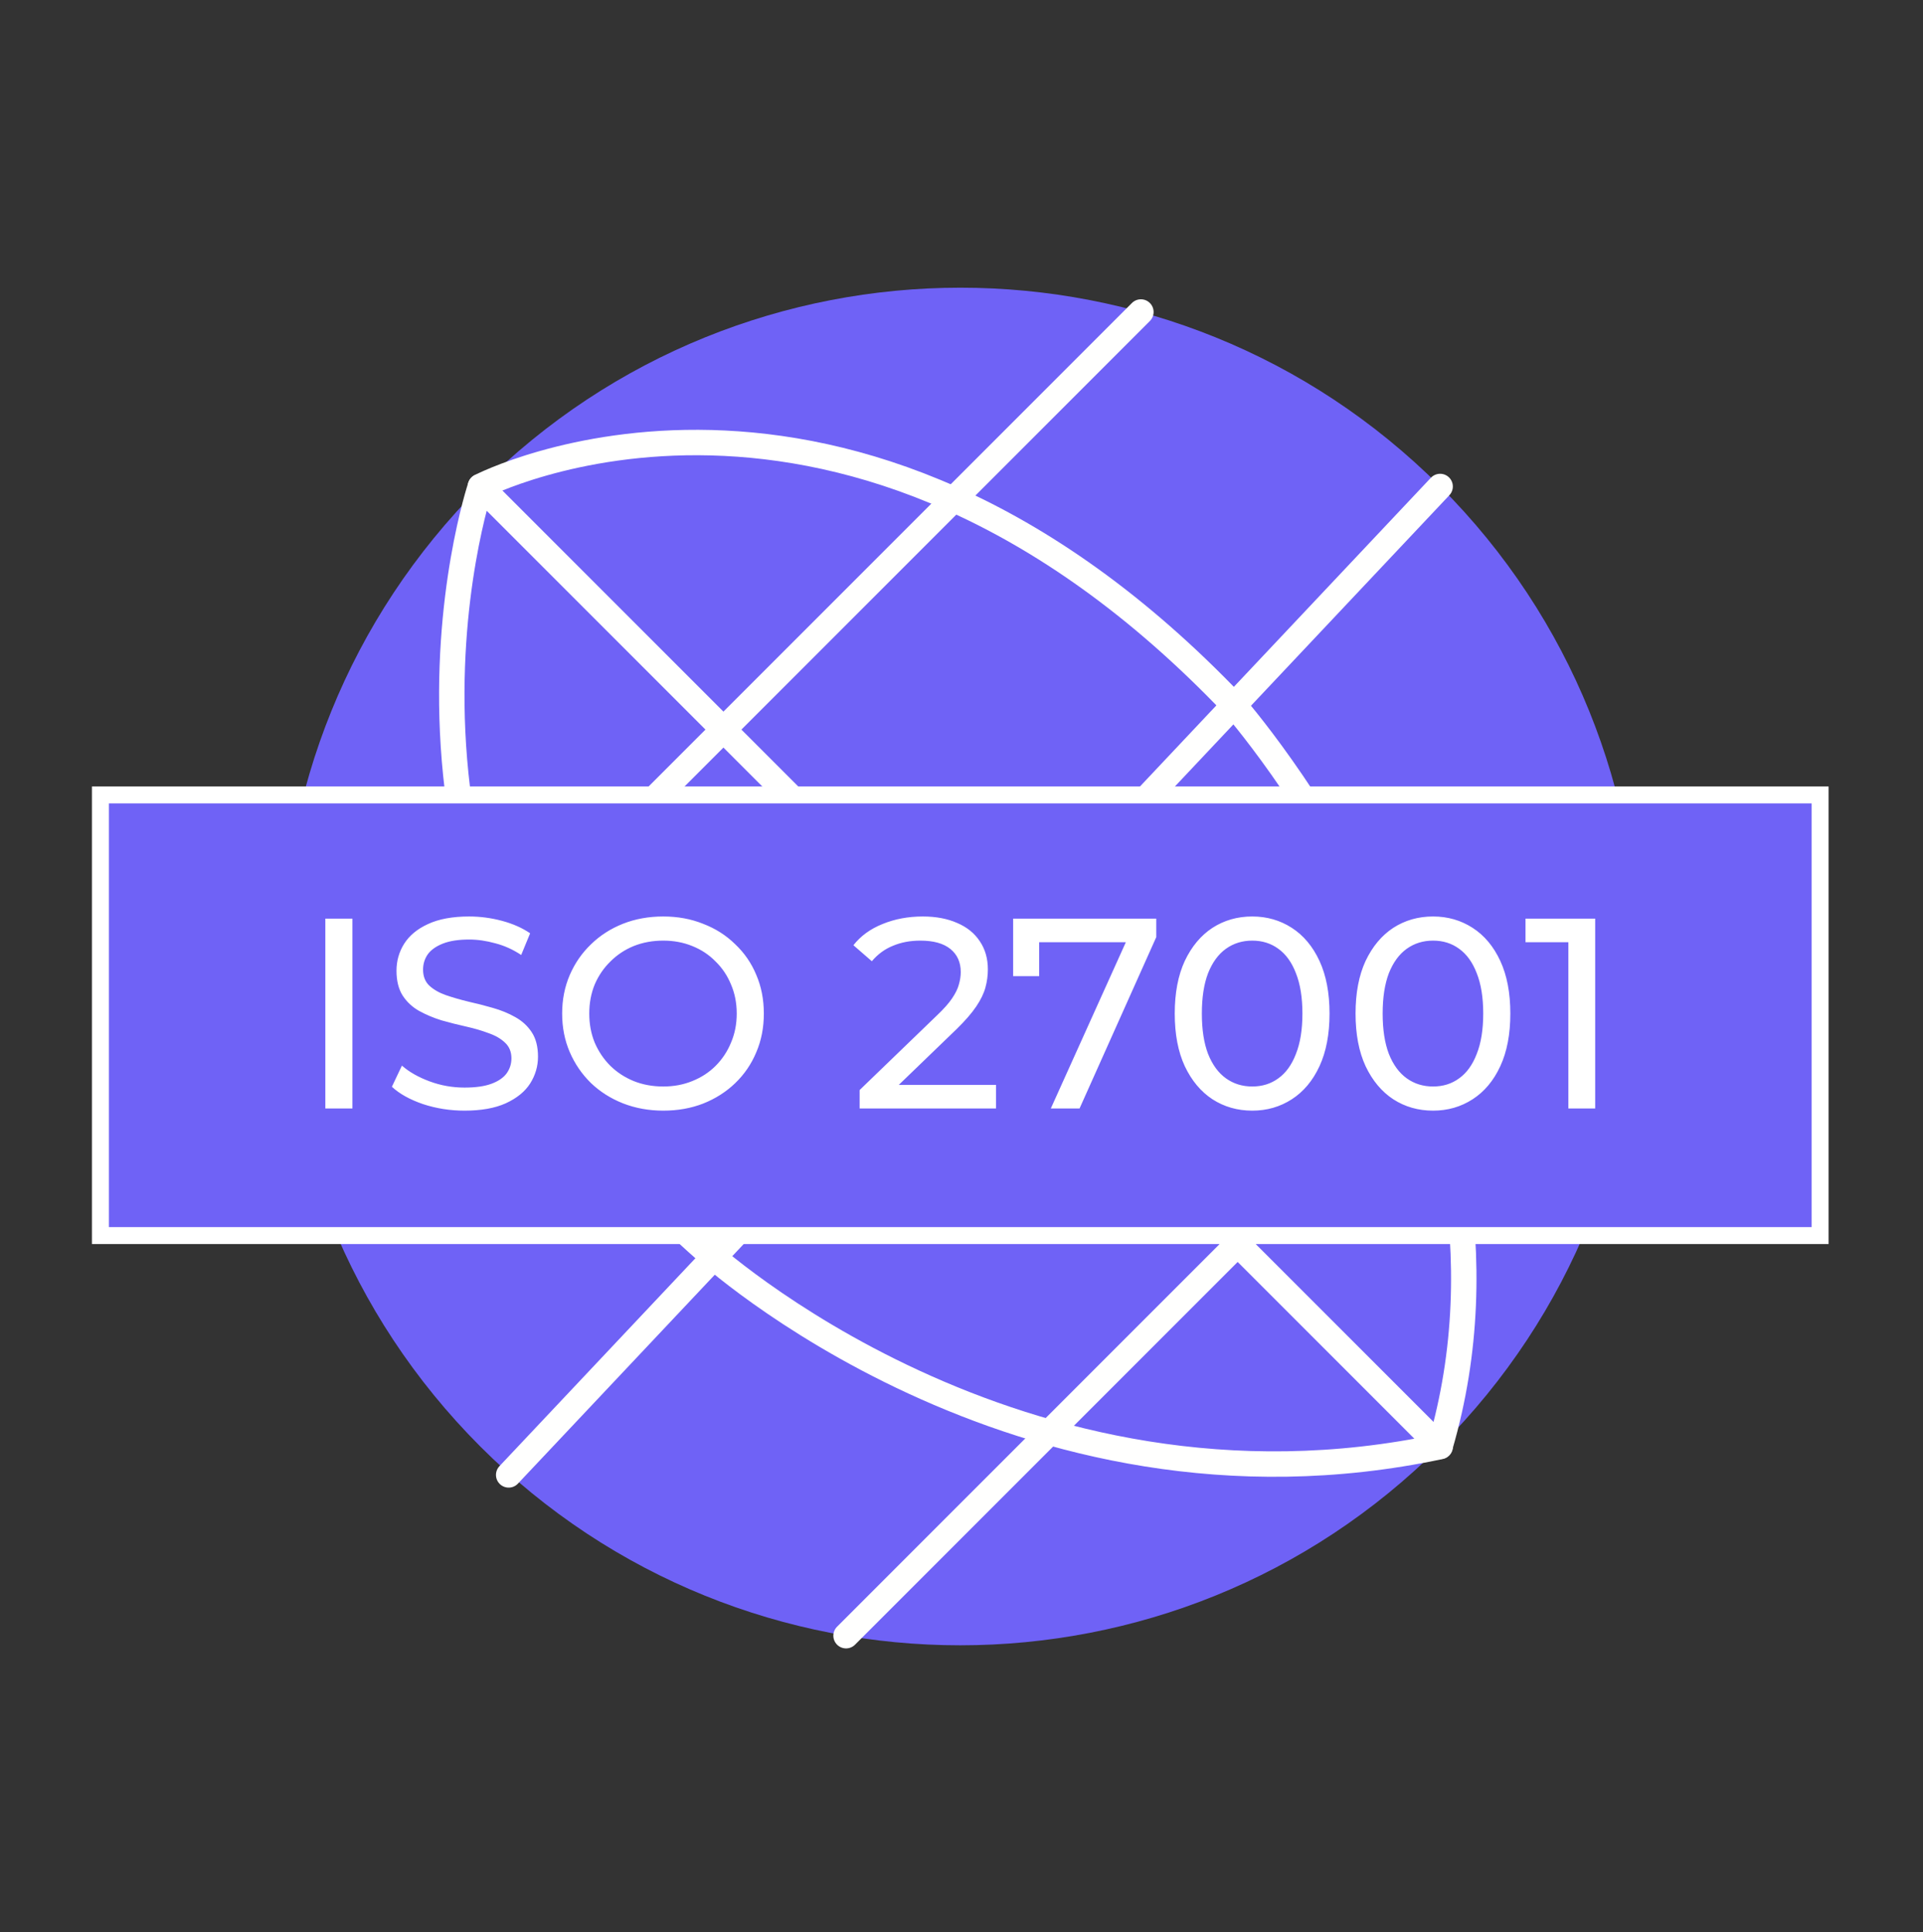 <svg xmlns="http://www.w3.org/2000/svg" width="227" height="228" viewBox="0 0 227 228" fill="none"><rect x="0" y="0" width="227" height="228" fill="#333333" stroke="none"/><path d="M169.989 170.697C201.276 139.41 201.281 88.689 170.001 57.408C138.72 26.128 87.999 26.133 56.712 57.42C25.426 88.707 25.42 139.428 56.701 170.708C87.981 201.989 138.702 201.984 169.989 170.697Z" fill="#6F62F6"></path><path d="M170.007 170.711L56.708 57.412C56.708 57.412 39.374 109.076 83.244 147.506C83.24 147.51 119.997 181.346 170.007 170.711Z" stroke="#FFFFFE" stroke-width="3" stroke-linecap="round" stroke-linejoin="round"></path><path d="M60.046 174.057L170 57.411" stroke="#FFFFFE" stroke-width="3" stroke-linecap="round" stroke-linejoin="round"></path><path d="M36.114 135.383L134.677 36.82" stroke="#FFFFFE" stroke-width="3" stroke-linecap="round" stroke-linejoin="round"></path><path d="M99.872 193.031L192.319 100.584" stroke="#FFFFFE" stroke-width="3" stroke-linecap="round" stroke-linejoin="round"></path><path d="M56.708 57.406C56.708 57.406 99.748 35.039 145.654 83.224C145.654 83.224 183.151 125.724 169.992 170.69" stroke="#FFFFFE" stroke-width="3" stroke-linecap="round" stroke-linejoin="round"></path><rect x="11.854" y="93.812" width="203" height="52" fill="#6F62F6"></rect><rect x="11.854" y="93.812" width="203" height="52" stroke="white" stroke-width="2"></rect><path d="M38.402 130.812V108.412H41.602V130.812H38.402ZM54.836 131.069C53.13 131.069 51.498 130.812 49.94 130.3C48.383 129.767 47.156 129.084 46.26 128.252L47.444 125.756C48.298 126.503 49.386 127.122 50.708 127.612C52.031 128.103 53.407 128.348 54.836 128.348C56.138 128.348 57.194 128.199 58.004 127.9C58.815 127.602 59.412 127.196 59.796 126.684C60.18 126.151 60.372 125.554 60.372 124.892C60.372 124.124 60.116 123.506 59.604 123.036C59.114 122.567 58.463 122.194 57.652 121.916C56.863 121.618 55.988 121.362 55.028 121.148C54.068 120.935 53.098 120.69 52.116 120.412C51.156 120.114 50.271 119.74 49.46 119.292C48.671 118.844 48.031 118.247 47.54 117.5C47.05 116.732 46.804 115.751 46.804 114.556C46.804 113.404 47.103 112.348 47.7 111.388C48.319 110.407 49.258 109.628 50.516 109.052C51.796 108.455 53.418 108.156 55.38 108.156C56.682 108.156 57.972 108.327 59.252 108.668C60.532 109.01 61.642 109.5 62.58 110.14L61.524 112.7C60.564 112.06 59.551 111.602 58.484 111.324C57.418 111.026 56.383 110.876 55.38 110.876C54.122 110.876 53.087 111.036 52.276 111.356C51.466 111.676 50.868 112.103 50.484 112.636C50.122 113.17 49.94 113.767 49.94 114.428C49.94 115.218 50.186 115.847 50.676 116.316C51.188 116.786 51.839 117.159 52.628 117.436C53.439 117.714 54.324 117.97 55.284 118.204C56.244 118.418 57.204 118.663 58.164 118.94C59.146 119.218 60.031 119.58 60.82 120.028C61.631 120.476 62.282 121.074 62.772 121.82C63.263 122.567 63.508 123.527 63.508 124.7C63.508 125.831 63.199 126.887 62.58 127.868C61.962 128.828 61.002 129.607 59.7 130.204C58.42 130.78 56.799 131.069 54.836 131.069ZM78.295 131.069C76.589 131.069 74.999 130.78 73.527 130.204C72.077 129.628 70.818 128.828 69.751 127.804C68.685 126.759 67.853 125.543 67.255 124.156C66.658 122.77 66.359 121.255 66.359 119.612C66.359 117.97 66.658 116.455 67.255 115.068C67.853 113.682 68.685 112.476 69.751 111.452C70.818 110.407 72.077 109.596 73.527 109.02C74.978 108.444 76.567 108.156 78.295 108.156C80.002 108.156 81.57 108.444 82.999 109.02C84.45 109.575 85.709 110.375 86.775 111.42C87.863 112.444 88.695 113.65 89.271 115.036C89.869 116.423 90.167 117.948 90.167 119.612C90.167 121.276 89.869 122.802 89.271 124.188C88.695 125.575 87.863 126.791 86.775 127.836C85.709 128.86 84.45 129.66 82.999 130.236C81.57 130.791 80.002 131.069 78.295 131.069ZM78.295 128.22C79.533 128.22 80.674 128.007 81.719 127.58C82.786 127.154 83.703 126.556 84.471 125.788C85.261 124.999 85.869 124.082 86.295 123.036C86.743 121.991 86.967 120.85 86.967 119.612C86.967 118.375 86.743 117.234 86.295 116.188C85.869 115.143 85.261 114.236 84.471 113.468C83.703 112.679 82.786 112.071 81.719 111.644C80.674 111.218 79.533 111.004 78.295 111.004C77.037 111.004 75.874 111.218 74.807 111.644C73.762 112.071 72.845 112.679 72.055 113.468C71.266 114.236 70.647 115.143 70.199 116.188C69.773 117.234 69.559 118.375 69.559 119.612C69.559 120.85 69.773 121.991 70.199 123.036C70.647 124.082 71.266 124.999 72.055 125.788C72.845 126.556 73.762 127.154 74.807 127.58C75.874 128.007 77.037 128.22 78.295 128.22ZM101.476 130.812V128.636L110.596 119.836C111.407 119.068 112.004 118.396 112.388 117.82C112.793 117.223 113.06 116.679 113.188 116.188C113.337 115.676 113.412 115.186 113.412 114.716C113.412 113.564 113.007 112.658 112.196 111.997C111.385 111.335 110.201 111.004 108.644 111.004C107.449 111.004 106.372 111.207 105.412 111.612C104.452 111.996 103.62 112.604 102.916 113.436L100.74 111.548C101.593 110.46 102.735 109.628 104.164 109.052C105.615 108.455 107.204 108.156 108.932 108.156C110.489 108.156 111.844 108.412 112.996 108.924C114.148 109.415 115.033 110.13 115.652 111.068C116.292 112.007 116.612 113.116 116.612 114.396C116.612 115.122 116.516 115.836 116.324 116.54C116.132 117.244 115.769 117.991 115.236 118.78C114.703 119.57 113.935 120.455 112.932 121.436L104.804 129.276L104.036 128.028H117.572V130.812H101.476ZM124.044 130.812L133.548 109.756L134.38 111.196H121.068L122.668 109.628V115.196H119.596V108.412H136.492V110.588L127.436 130.812H124.044ZM147.824 131.069C146.074 131.069 144.506 130.62 143.12 129.724C141.754 128.828 140.666 127.527 139.856 125.82C139.066 124.114 138.672 122.044 138.672 119.612C138.672 117.18 139.066 115.111 139.856 113.404C140.666 111.698 141.754 110.396 143.12 109.5C144.506 108.604 146.074 108.156 147.824 108.156C149.552 108.156 151.109 108.604 152.496 109.5C153.882 110.396 154.97 111.698 155.76 113.404C156.549 115.111 156.944 117.18 156.944 119.612C156.944 122.044 156.549 124.114 155.76 125.82C154.97 127.527 153.882 128.828 152.496 129.724C151.109 130.62 149.552 131.069 147.824 131.069ZM147.824 128.22C148.997 128.22 150.021 127.9 150.896 127.26C151.792 126.62 152.485 125.66 152.976 124.38C153.488 123.1 153.744 121.511 153.744 119.612C153.744 117.714 153.488 116.124 152.976 114.844C152.485 113.564 151.792 112.604 150.896 111.964C150.021 111.324 148.997 111.004 147.824 111.004C146.65 111.004 145.616 111.324 144.72 111.964C143.824 112.604 143.12 113.564 142.608 114.844C142.117 116.124 141.872 117.714 141.872 119.612C141.872 121.511 142.117 123.1 142.608 124.38C143.12 125.66 143.824 126.62 144.72 127.26C145.616 127.9 146.65 128.22 147.824 128.22ZM169.167 131.069C167.418 131.069 165.85 130.62 164.463 129.724C163.098 128.828 162.01 127.527 161.199 125.82C160.41 124.114 160.015 122.044 160.015 119.612C160.015 117.18 160.41 115.111 161.199 113.404C162.01 111.698 163.098 110.396 164.463 109.5C165.85 108.604 167.418 108.156 169.167 108.156C170.895 108.156 172.453 108.604 173.839 109.5C175.226 110.396 176.314 111.698 177.103 113.404C177.893 115.111 178.287 117.18 178.287 119.612C178.287 122.044 177.893 124.114 177.103 125.82C176.314 127.527 175.226 128.828 173.839 129.724C172.453 130.62 170.895 131.069 169.167 131.069ZM169.167 128.22C170.341 128.22 171.365 127.9 172.239 127.26C173.135 126.62 173.829 125.66 174.319 124.38C174.831 123.1 175.087 121.511 175.087 119.612C175.087 117.714 174.831 116.124 174.319 114.844C173.829 113.564 173.135 112.604 172.239 111.964C171.365 111.324 170.341 111.004 169.167 111.004C167.994 111.004 166.959 111.324 166.063 111.964C165.167 112.604 164.463 113.564 163.951 114.844C163.461 116.124 163.215 117.714 163.215 119.612C163.215 121.511 163.461 123.1 163.951 124.38C164.463 125.66 165.167 126.62 166.063 127.26C166.959 127.9 167.994 128.22 169.167 128.22ZM185.135 130.812V109.692L186.511 111.196H180.079V108.412H188.303V130.812H185.135Z" fill="white"></path></svg>